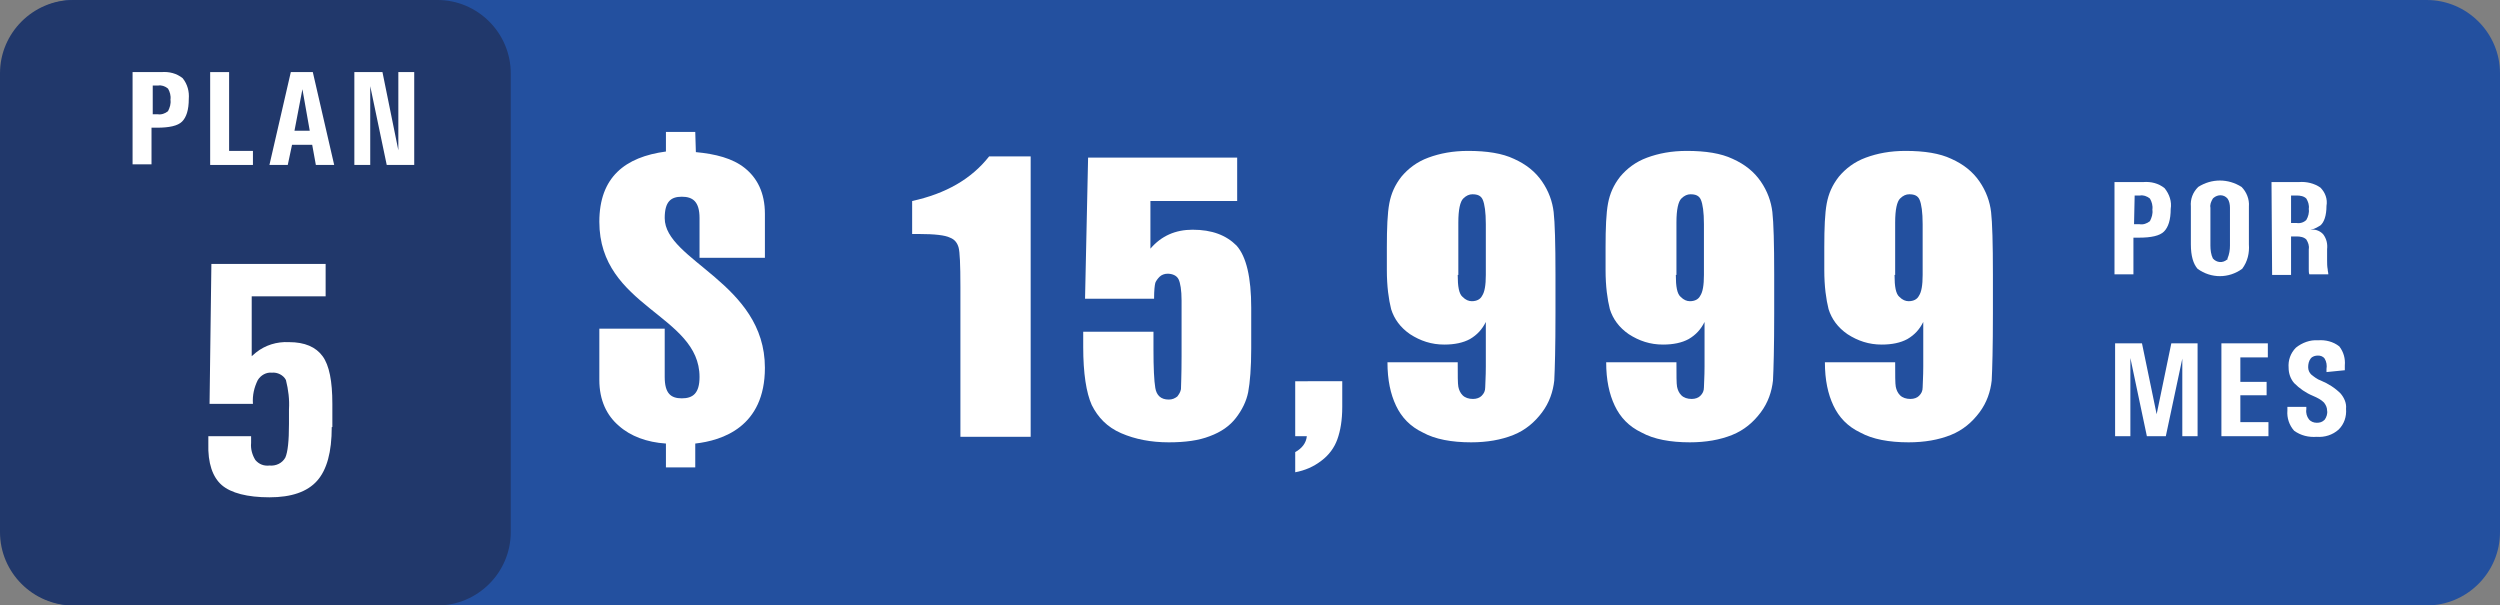 <?xml version="1.0" encoding="utf-8"?>
<!-- Generator: Adobe Illustrator 26.4.1, SVG Export Plug-In . SVG Version: 6.00 Build 0)  -->
<svg version="1.1" id="Capa_1" xmlns="http://www.w3.org/2000/svg" xmlns:xlink="http://www.w3.org/1999/xlink" x="0px" y="0px"
	 viewBox="0 0 409.2 99.1" style="enable-background:new 0 0 409.2 99.1;" xml:space="preserve">
<rect x="0" y="0" width="409.2" height="99.1" fill="#808080" stroke="none"/>
<style type="text/css">
	.st0{fill:#23509F;}
	.st1{fill:#FFFFFF;}
	.st2{fill:#21386B;}
</style>
<path class="st0" d="M12.2,0h385c6.6,0,12,5.4,12,12v75.1c0,6.6-5.4,12-12,12h-385c-6.6,0-12-5.4-12-12V12C0.2,5.4,5.6,0,12.2,0z"/>
<path class="st1" d="M346.2,29.8h4.6c1.3-0.1,2.5,0.2,3.5,1c0.8,1,1.2,2.2,1,3.4c0,1.8-0.4,3-1.1,3.7s-2.1,1-4.1,1h-0.9v6h-3.1V29.8
	H346.2z M349.3,36.7h0.9c0.6,0.1,1.2-0.1,1.7-0.5c0.3-0.6,0.5-1.2,0.4-1.9c0.1-0.6-0.1-1.3-0.4-1.8c-0.5-0.4-1.1-0.6-1.6-0.5h-0.9
	L349.3,36.7z"/>
<path class="st1" d="M359.7,44c-0.7-0.8-1.1-2.1-1.1-4v-6.2c-0.1-1.2,0.3-2.3,1.2-3.2c2.2-1.4,4.9-1.4,7.1,0c0.8,0.8,1.3,2,1.2,3.2
	V40c0.1,1.4-0.2,2.8-1.1,4C364.8,45.6,361.9,45.6,359.7,44L359.7,44z M364.6,42.3c0.3-0.7,0.4-1.4,0.4-2.1V34c0-0.5-0.1-1.1-0.4-1.5
	c-0.6-0.7-1.6-0.7-2.3-0.1l-0.1,0.1c-0.3,0.5-0.5,1-0.4,1.5v6.2c0,0.7,0.1,1.5,0.4,2.1c0.6,0.7,1.6,0.8,2.3,0.2
	C364.5,42.6,364.6,42.5,364.6,42.3L364.6,42.3z"/>
<path class="st1" d="M371.8,29.8h4.5c1.2-0.1,2.5,0.2,3.5,0.9c0.8,0.8,1.2,1.9,1,3c0,1.6-0.4,2.7-1,3.2c-0.5,0.3-1,0.6-1.6,0.7h0.2
	c0.7-0.1,1.5,0.3,1.9,0.8c0.5,0.7,0.7,1.5,0.6,2.4v1.8c0,0.5,0,1,0.1,1.5c0,0.3,0.1,0.5,0.1,0.8H378c-0.1-0.2-0.1-0.5-0.1-0.8v-3.3
	c0.1-0.6-0.1-1.1-0.4-1.6c-0.4-0.4-1-0.5-1.6-0.5H375V45h-3.1L371.8,29.8z M375,36.5h0.9c0.6,0.1,1.2-0.1,1.6-0.5
	c0.3-0.5,0.5-1.2,0.4-1.8c0.1-0.6-0.1-1.2-0.4-1.7c-0.4-0.4-1-0.5-1.6-0.5H375V36.5z"/>
<path class="st1" d="M348.7,71.4h-2.5V56.2h4.4l2.4,11.6l0,0l2.4-11.6h4.3v15.2h-2.5V58.7l0,0l-2.7,12.7h-3.1l-2.7-12.8l0,0
	L348.7,71.4z"/>
<path class="st1" d="M363.6,71.4V56.2h7.6v2.3h-4.5v4h4.3v2.2h-4.3v4.4h4.6v2.3H363.6z"/>
<path class="st1" d="M380.8,60.9v-0.5c0.1-0.6,0-1.2-0.3-1.7c-0.3-0.4-0.7-0.5-1.1-0.5s-0.9,0.1-1.2,0.5c-0.3,0.4-0.4,0.9-0.4,1.4
	s0.2,0.9,0.5,1.2c0.5,0.4,1,0.8,1.6,1c1.2,0.5,2.3,1.2,3.2,2.1c0.6,0.7,1,1.6,0.9,2.5c0.1,1.3-0.3,2.5-1.2,3.4
	c-1,0.9-2.3,1.3-3.6,1.2c-1.3,0.1-2.6-0.2-3.7-1c-0.8-0.9-1.2-2.1-1.1-3.3v-0.6h3.1V67c-0.1,0.6,0.1,1.2,0.4,1.6s0.8,0.6,1.3,0.6
	s0.9-0.1,1.3-0.5c0.3-0.4,0.5-1,0.4-1.5c0-0.5-0.2-0.9-0.5-1.3c-0.5-0.5-1.1-0.8-1.8-1.1c-1.2-0.5-2.2-1.2-3.1-2.1
	c-0.6-0.7-0.9-1.6-0.9-2.5c-0.1-1.2,0.3-2.4,1.2-3.3c1-0.8,2.3-1.3,3.6-1.2c1.2-0.1,2.5,0.2,3.5,1c0.7,0.9,1,2,0.9,3.1v0.8
	L380.8,60.9z"/>
<path class="st2" d="M12,0h59.6c6.6,0,12,5.4,12,12v75.1c0,6.6-5.4,12-12,12H12c-6.6,0-12-5.4-12-12V12C0,5.4,5.4,0,12,0z"/>
<path class="st1" d="M54.3,69.9c0,4.1-0.8,7-2.4,8.8c-1.6,1.8-4.2,2.7-7.8,2.7s-6.3-0.7-7.8-2s-2.3-3.6-2.2-6.8v-1.2h7v1.1
	c-0.1,1,0.2,2,0.7,2.8c0.6,0.7,1.4,1,2.3,0.9c1.1,0.1,2.1-0.4,2.6-1.3c0.4-0.9,0.6-2.7,0.6-5.5V67c0.1-1.6-0.1-3.2-0.5-4.8
	c-0.4-0.8-1.4-1.3-2.3-1.2c-0.9-0.1-1.8,0.4-2.3,1.2c-0.6,1.2-0.9,2.5-0.8,3.9h-7.1l0.3-22.9h18.7v5.3H41.2v9.8l0.7-0.6
	c1.5-1.2,3.4-1.8,5.4-1.7c2.6,0,4.4,0.8,5.5,2.3s1.6,4.1,1.6,7.8v3.8H54.3z"/>
<path class="st1" d="M21.8,11.8h4.6c1.3-0.1,2.5,0.2,3.5,1c0.8,1,1.1,2.2,1,3.4c0,1.8-0.4,3-1.1,3.7s-2.1,1-4.1,1h-0.9v6h-3.1V11.8
	H21.8z M24.9,18.7h0.9c0.6,0.1,1.2-0.1,1.7-0.5c0.3-0.6,0.5-1.2,0.4-1.9c0.1-0.6-0.1-1.3-0.4-1.8c-0.5-0.4-1.1-0.6-1.6-0.5H25v4.7
	H24.9z"/>
<path class="st1" d="M34.4,27V11.8h3.1v12.9h3.9V27H34.4z"/>
<path class="st1" d="M47.6,11.8h3.6L54.7,27h-3l-0.6-3.3h-3.3L47.1,27h-3L47.6,11.8z M48.2,21.4h2.5l-1.2-6.8l0,0L48.2,21.4z"/>
<path class="st1" d="M60.6,27H58V11.8h4.6l2.6,12.8V11.8h2.6V27h-4.5l-2.7-12.9L60.6,27z"/>
<g>
	<path class="st1" d="M113.9,24.9c3.2,0.3,6,1,8,2.6s3.3,4,3.3,7.5v7.2h-10.7v-6.5c0-2.7-1.1-3.5-2.9-3.5s-2.8,0.8-2.8,3.5
		c0,7,16.4,10.6,16.4,24.5c0,9.7-7,11.9-11.4,12.4v3.9H109v-3.9c-3.1-0.2-5.8-1.2-7.7-2.9c-2-1.7-3.2-4.2-3.2-7.5v-8.4h10.7v7.9
		c0,2.7,1,3.5,2.8,3.5s2.9-0.8,2.9-3.5c0-10.2-16.4-11.4-16.4-25.4c0-7.3,4.2-10.6,10.9-11.5v-3.2h4.8L113.9,24.9L113.9,24.9z"/>
	<g>
		<path class="st1" d="M168.7,25.6v45.9h-11.5V46.9c0-3.6-0.1-5.7-0.3-6.4c-0.2-0.7-0.6-1.3-1.4-1.6c-0.8-0.4-2.5-0.6-5.1-0.6h-1.1
			v-5.4c5.5-1.2,9.7-3.6,12.6-7.3H168.7z"/>
		<path class="st1" d="M202.5,25.6v7.3h-14.2v7.8c1.8-2.1,4.1-3.1,6.9-3.1c3.2,0,5.5,0.9,7.2,2.6c1.6,1.8,2.4,5.2,2.4,10.2V57
			c0,3.2-0.2,5.6-0.5,7.2c-0.3,1.5-1,2.9-2,4.2s-2.4,2.3-4.3,3c-1.8,0.7-4,1-6.7,1c-2.9,0-5.5-0.5-7.8-1.5s-3.8-2.6-4.8-4.6
			c-0.9-2-1.4-5.2-1.4-9.5v-2.5h11.5v2.9c0,3,0.1,5.1,0.3,6.3s0.9,1.9,2.2,1.9c0.6,0,1-0.2,1.4-0.5c0.3-0.4,0.5-0.7,0.6-1.2
			c0-0.4,0.1-2.2,0.1-5.4v-9.1c0-1.7-0.2-2.9-0.5-3.5s-1-0.9-1.8-0.9c-0.5,0-1,0.2-1.3,0.5s-0.6,0.7-0.7,1c-0.1,0.4-0.2,1.2-0.2,2.6
			h-11.3l0.5-23.1H202.5z"/>
		<path class="st1" d="M219.7,62.5v4.1c0,2.2-0.3,3.9-0.8,5.3c-0.5,1.4-1.4,2.6-2.6,3.5c-1.3,1-2.7,1.6-4.3,1.9v-3.3
			c1.1-0.6,1.8-1.5,1.9-2.6H212v-9H219.7z"/>
		<path class="st1" d="M227.1,59.3h11.5c0,2.1,0,3.5,0.1,4s0.3,1,0.7,1.4c0.4,0.4,1,0.6,1.7,0.6c0.6,0,1.1-0.2,1.4-0.5
			c0.4-0.4,0.6-0.8,0.6-1.4c0-0.6,0.1-1.7,0.1-3.4v-7.3c-0.6,1.2-1.4,2.1-2.6,2.8c-1.1,0.6-2.5,0.9-4.2,0.9c-2.1,0-3.9-0.6-5.6-1.7
			c-1.6-1.1-2.6-2.5-3.1-4.1c-0.4-1.6-0.7-3.7-0.7-6.4v-3.7c0-3.2,0.1-5.6,0.4-7.2c0.3-1.6,0.9-3,2-4.4c1.1-1.3,2.5-2.4,4.4-3.1
			c1.9-0.7,4-1.1,6.5-1.1c3.1,0,5.6,0.4,7.5,1.3c2,0.9,3.5,2.1,4.6,3.7c1.1,1.6,1.7,3.3,1.9,5s0.3,5.2,0.3,10.2v6.4
			c0,5.5-0.1,9.1-0.2,11c-0.2,1.8-0.8,3.6-2,5.2c-1.2,1.6-2.7,2.9-4.7,3.7c-2,0.8-4.3,1.2-6.9,1.2c-3.2,0-5.9-0.5-7.9-1.6
			c-2.1-1-3.5-2.5-4.4-4.4S227.1,62.2,227.1,59.3z M238.6,45c0,1.9,0.2,3.1,0.8,3.6c0.5,0.5,1,0.7,1.5,0.7c0.8,0,1.4-0.3,1.7-0.9
			c0.4-0.6,0.6-1.7,0.6-3.4v-8.3c0-2-0.2-3.3-0.5-4s-0.9-0.9-1.7-0.9c-0.5,0-1,0.2-1.5,0.7c-0.5,0.5-0.8,1.8-0.8,3.9V45z"/>
		<path class="st1" d="M262.9,59.3h11.5c0,2.1,0,3.5,0.1,4s0.3,1,0.7,1.4c0.4,0.4,1,0.6,1.7,0.6c0.6,0,1.1-0.2,1.4-0.5
			c0.4-0.4,0.6-0.8,0.6-1.4c0-0.6,0.1-1.7,0.1-3.4v-7.3c-0.6,1.2-1.4,2.1-2.6,2.8c-1.1,0.6-2.5,0.9-4.2,0.9c-2.1,0-3.9-0.6-5.6-1.7
			c-1.6-1.1-2.6-2.5-3.1-4.1c-0.4-1.6-0.7-3.7-0.7-6.4v-3.7c0-3.2,0.1-5.6,0.4-7.2c0.3-1.6,0.9-3,2-4.4c1.1-1.3,2.5-2.4,4.4-3.1
			c1.9-0.7,4-1.1,6.5-1.1c3.1,0,5.6,0.4,7.5,1.3c2,0.9,3.5,2.1,4.6,3.7c1.1,1.6,1.7,3.3,1.9,5s0.3,5.2,0.3,10.2v6.4
			c0,5.5-0.1,9.1-0.2,11c-0.2,1.8-0.8,3.6-2,5.2c-1.2,1.6-2.7,2.9-4.7,3.7c-2,0.8-4.3,1.2-6.9,1.2c-3.2,0-5.9-0.5-7.9-1.6
			c-2.1-1-3.5-2.5-4.4-4.4S262.9,62.2,262.9,59.3z M274.3,45c0,1.9,0.2,3.1,0.8,3.6c0.5,0.5,1,0.7,1.5,0.7c0.8,0,1.4-0.3,1.7-0.9
			c0.4-0.6,0.6-1.7,0.6-3.4v-8.3c0-2-0.2-3.3-0.5-4s-0.9-0.9-1.7-0.9c-0.5,0-1,0.2-1.5,0.7c-0.5,0.5-0.8,1.8-0.8,3.9V45z"/>
		<path class="st1" d="M298.7,59.3h11.5c0,2.1,0,3.5,0.1,4s0.3,1,0.7,1.4c0.4,0.4,1,0.6,1.7,0.6c0.6,0,1.1-0.2,1.4-0.5
			c0.4-0.4,0.6-0.8,0.6-1.4c0-0.6,0.1-1.7,0.1-3.4v-7.3c-0.6,1.2-1.4,2.1-2.6,2.8c-1.1,0.6-2.5,0.9-4.2,0.9c-2.1,0-3.9-0.6-5.6-1.7
			c-1.6-1.1-2.6-2.5-3.1-4.1c-0.4-1.6-0.7-3.7-0.7-6.4v-3.7c0-3.2,0.1-5.6,0.4-7.2c0.3-1.6,0.9-3,2-4.4c1.1-1.3,2.5-2.4,4.4-3.1
			c1.9-0.7,4-1.1,6.5-1.1c3.1,0,5.6,0.4,7.5,1.3c2,0.9,3.5,2.1,4.6,3.7c1.1,1.6,1.7,3.3,1.9,5s0.3,5.2,0.3,10.2v6.4
			c0,5.5-0.1,9.1-0.2,11c-0.2,1.8-0.8,3.6-2,5.2c-1.2,1.6-2.7,2.9-4.7,3.7c-2,0.8-4.3,1.2-6.9,1.2c-3.2,0-5.9-0.5-7.9-1.6
			c-2.1-1-3.5-2.5-4.4-4.4S298.7,62.2,298.7,59.3z M310.1,45c0,1.9,0.2,3.1,0.8,3.6c0.5,0.5,1,0.7,1.5,0.7c0.8,0,1.4-0.3,1.7-0.9
			c0.4-0.6,0.6-1.7,0.6-3.4v-8.3c0-2-0.2-3.3-0.5-4s-0.9-0.9-1.7-0.9c-0.5,0-1,0.2-1.5,0.7c-0.5,0.5-0.8,1.8-0.8,3.9V45z"/>
	</g>
</g>
</svg>
